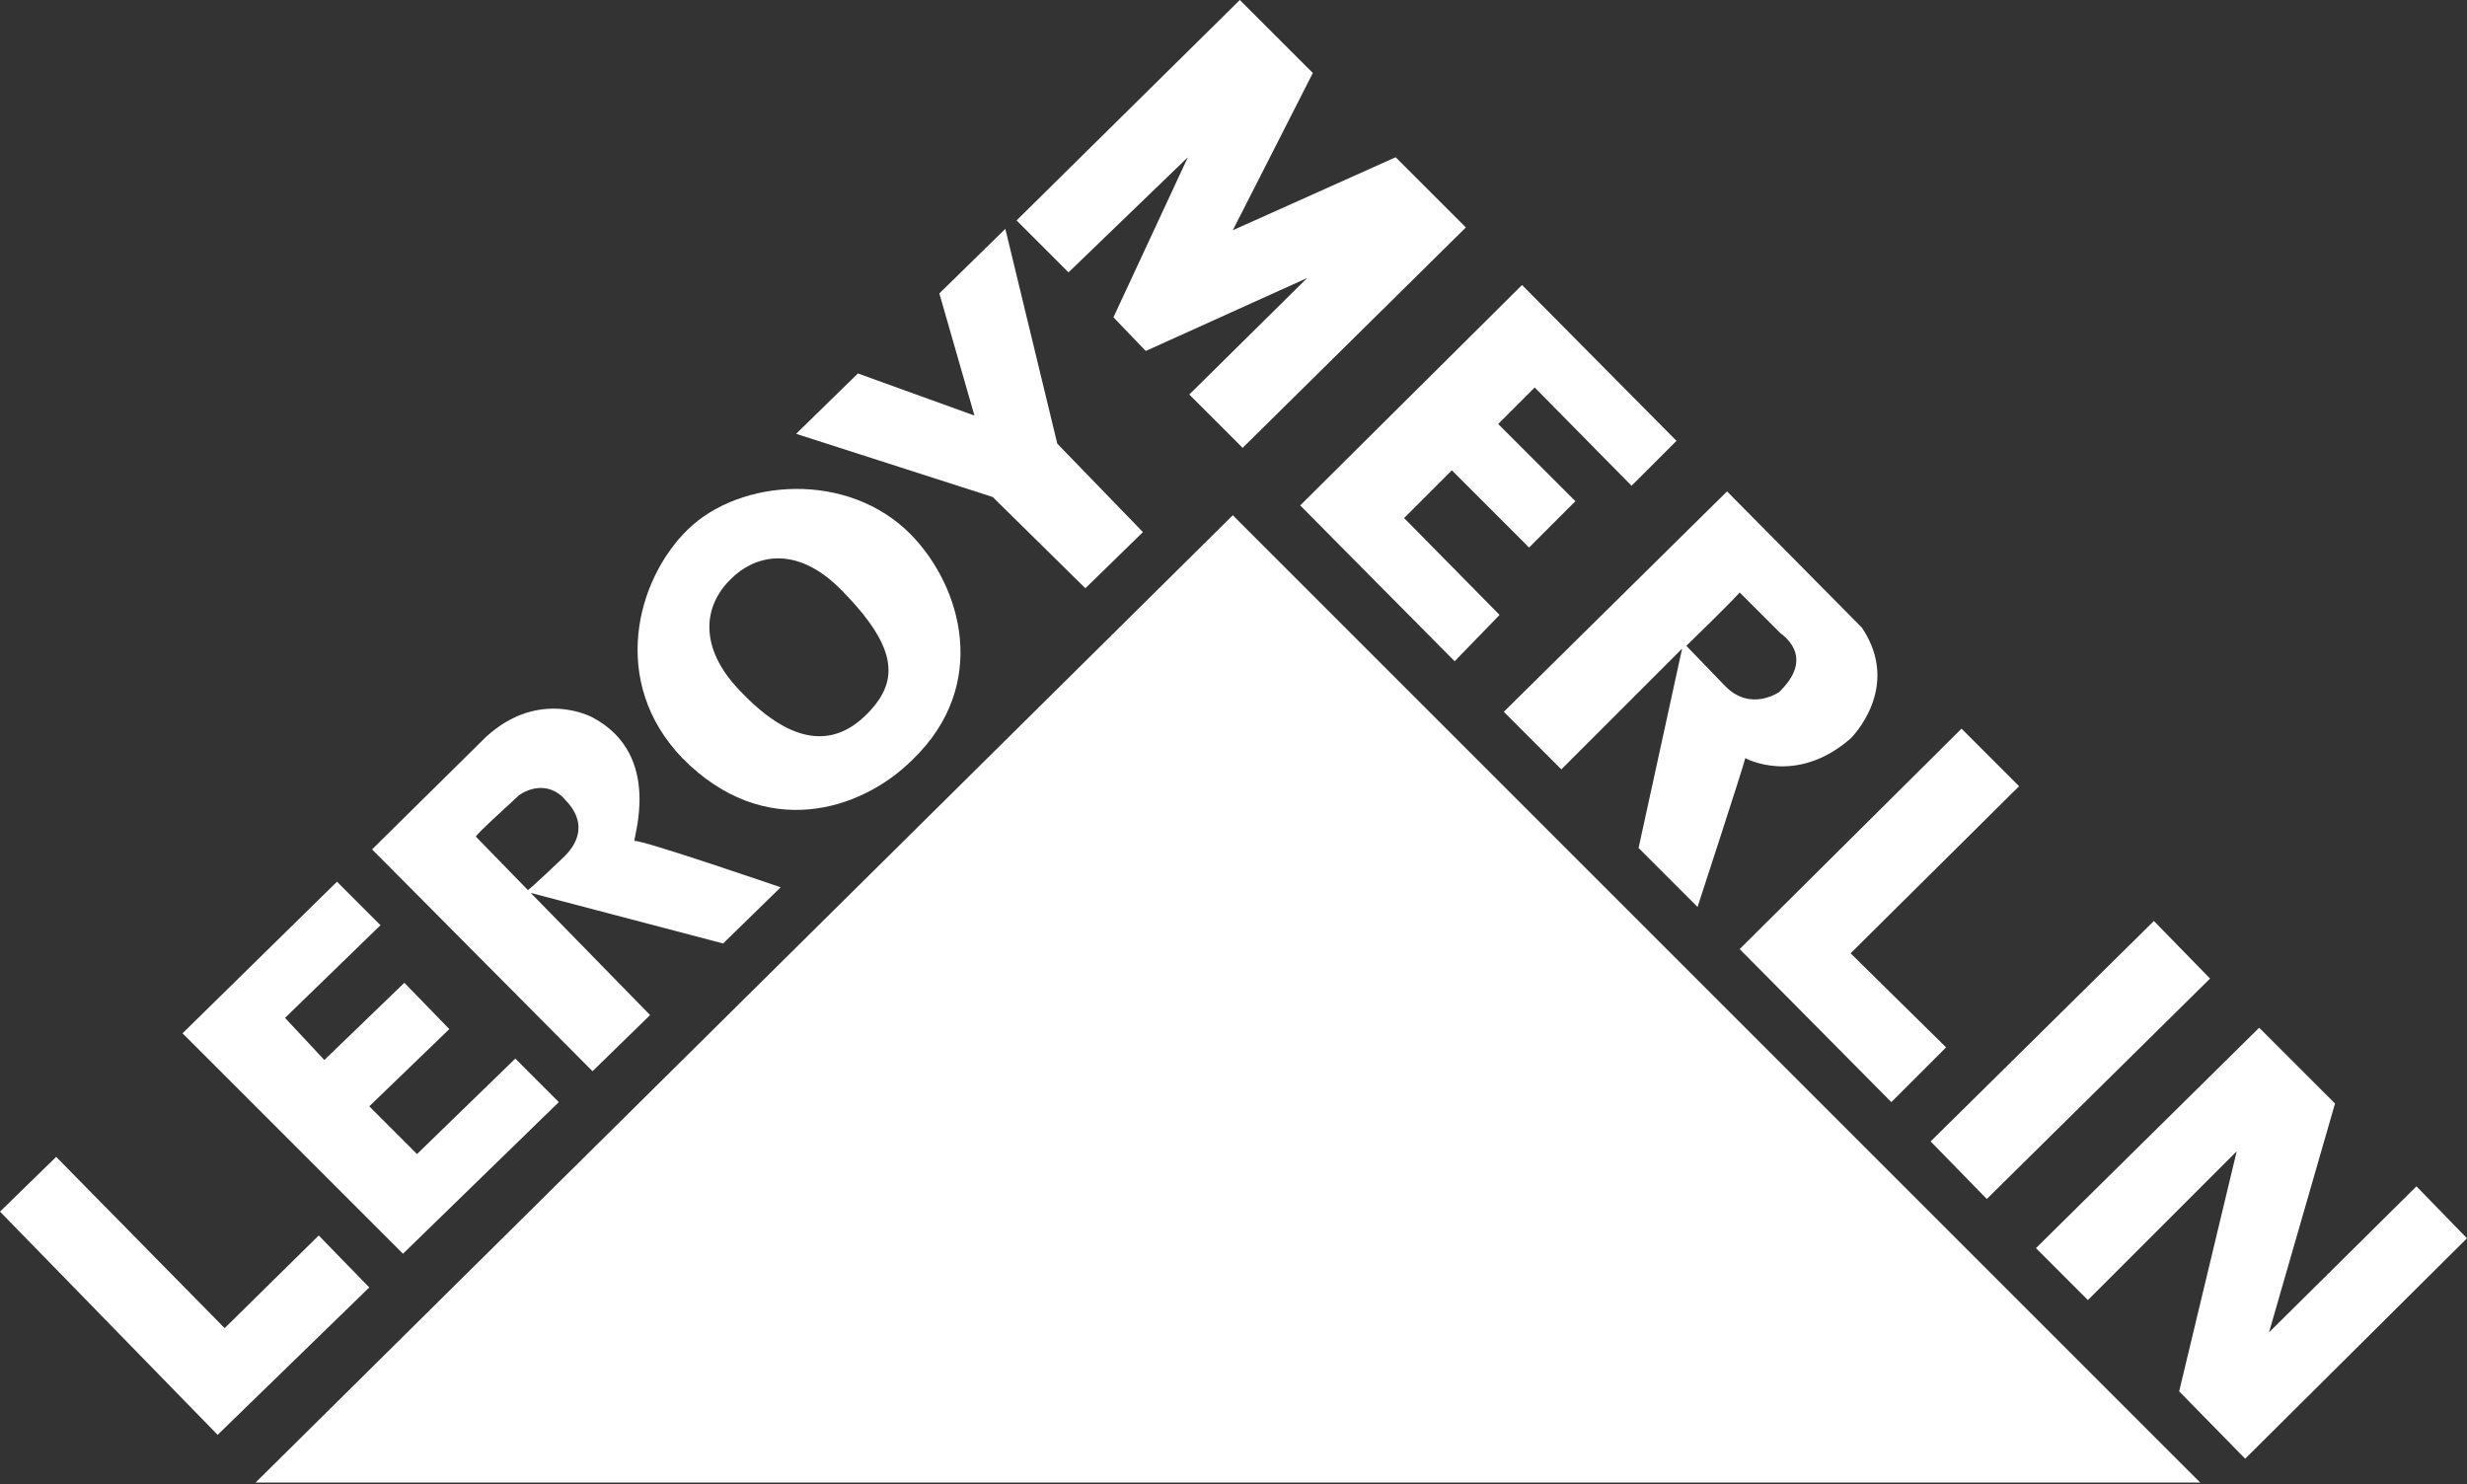 <?xml version="1.0" encoding="utf-8"?>
<!-- Generator: Adobe Illustrator 25.0.0, SVG Export Plug-In . SVG Version: 6.00 Build 0)  -->
<svg version="1.1" id="Layer_1" xmlns="http://www.w3.org/2000/svg" xmlns:xlink="http://www.w3.org/1999/xlink" x="0px" y="0px"
	 viewBox="0 0 175.7 105.7" style="enable-background:new 0 0 175.7 105.7;" xml:space="preserve">
<rect x="0" y="0" width="175.7" height="105.7" fill="#333333" stroke="none"/>
<style type="text/css">
	.st0{fill:#FFFFFF;}
</style>
<g>
	<polygon class="st0" points="18.2,105.6 156.7,105.6 87.8,36.7 	"/>
	<polygon class="st0" points="15.5,102.2 26.3,91.7 22.7,88 16,94.6 4,82.4 0,86.3 	"/>
	<polygon class="st0" points="28.7,89.3 39.8,78.5 36.7,75.4 29.7,82.2 26.3,78.8 32,73.3 28.8,70 23.1,75.5 20.3,72.5 27.1,65.9 
		24,62.8 13,73.6 	"/>
	<path class="st0" d="M64.9,38.1c-4.5-4.6-12.2-4-15.9-0.4c-3.7,3.6-5.6,10.9-0.4,16.3c5.8,5.9,12.7,3.8,16.4,0.1
		C70.5,48.8,68.5,41.8,64.9,38.1z M61.6,51c-2.5,2.4-5.5,1.8-8.9-1.8c-2.9-3-2.7-6-0.6-8c1.4-1.4,4.4-2.7,7.9,0.9
		C64,46.2,64.1,48.6,61.6,51z"/>
	<polygon class="st0" points="77.3,41.9 81.4,37.9 75.3,31.6 71.6,16.3 66.9,20.9 69.4,29.6 61.1,26.6 56.7,30.9 70.7,35.4 	"/>
	<path class="st0" d="M55.6,63.2c0,0-9.9-3.4-10.4-3.3c-0.2,0,2.1-6.1-3-8.8c0,0-3.8-2.1-7.6,1.4l-8.1,8l15.7,15.8l4.1-4l-8.5-8.7
		l13.7,3.6L55.6,63.2z M40.2,61c-2.3,2.2-2.6,2.4-2.6,2.4s-3.6-3.7-3.7-3.8s2.6-2.5,3-2.9c0.2-0.2,1.9-1.3,3.3,0.2
		C40.1,56.9,42.5,58.7,40.2,61z"/>
	<polygon class="st0" points="76.1,19.4 72.4,15.7 88.3,0 93.5,5.2 87.8,16.4 99.4,11.2 104.4,16.2 88.5,31.9 84.7,28.1 93.1,19.8 
		81.6,25 79.3,22.6 84.6,11.2 	"/>
	<polygon class="st0" points="103.6,47.1 92.6,36 108.4,20.3 119.4,31.4 116.2,34.6 109.3,27.6 106.7,30.2 112.2,35.7 108.9,39 
		103.4,33.5 100,36.9 106.8,43.8 	"/>
	<polygon class="st0" points="139.7,51.9 143.8,56 131.8,67.9 138.6,74.6 134.7,78.5 123.9,67.6 	"/>
	<polygon class="st0" points="137.5,81.3 153.4,65.6 157.4,69.7 141.5,85.4 	"/>
	<polygon class="st0" points="148.7,92.6 145,88.9 160.9,73.2 166.3,78.6 161.6,94.9 172.1,84.5 175.7,88.2 159.9,103.9 155.2,99.1 
		159.3,82 	"/>
	<path class="st0" d="M132.6,44.7L123,35l-15.9,15.7l4.1,4.1l8.6-8.6l-3.1,14.2l4.2,4.2c0,0,3.3-10.1,3.4-10.6c0,0,3.6,2,7.5-1.4
		C131.8,52.6,135.5,49,132.6,44.7z M126.7,49.3c0,0-2,1.4-3.8-0.4l-2.8-2.9c0,0,3.4-3.3,3.8-3.8c0,0,2.6,2.6,2.9,2.9
		C127.2,45.4,129.2,46.9,126.7,49.3z"/>
</g>
</svg>
